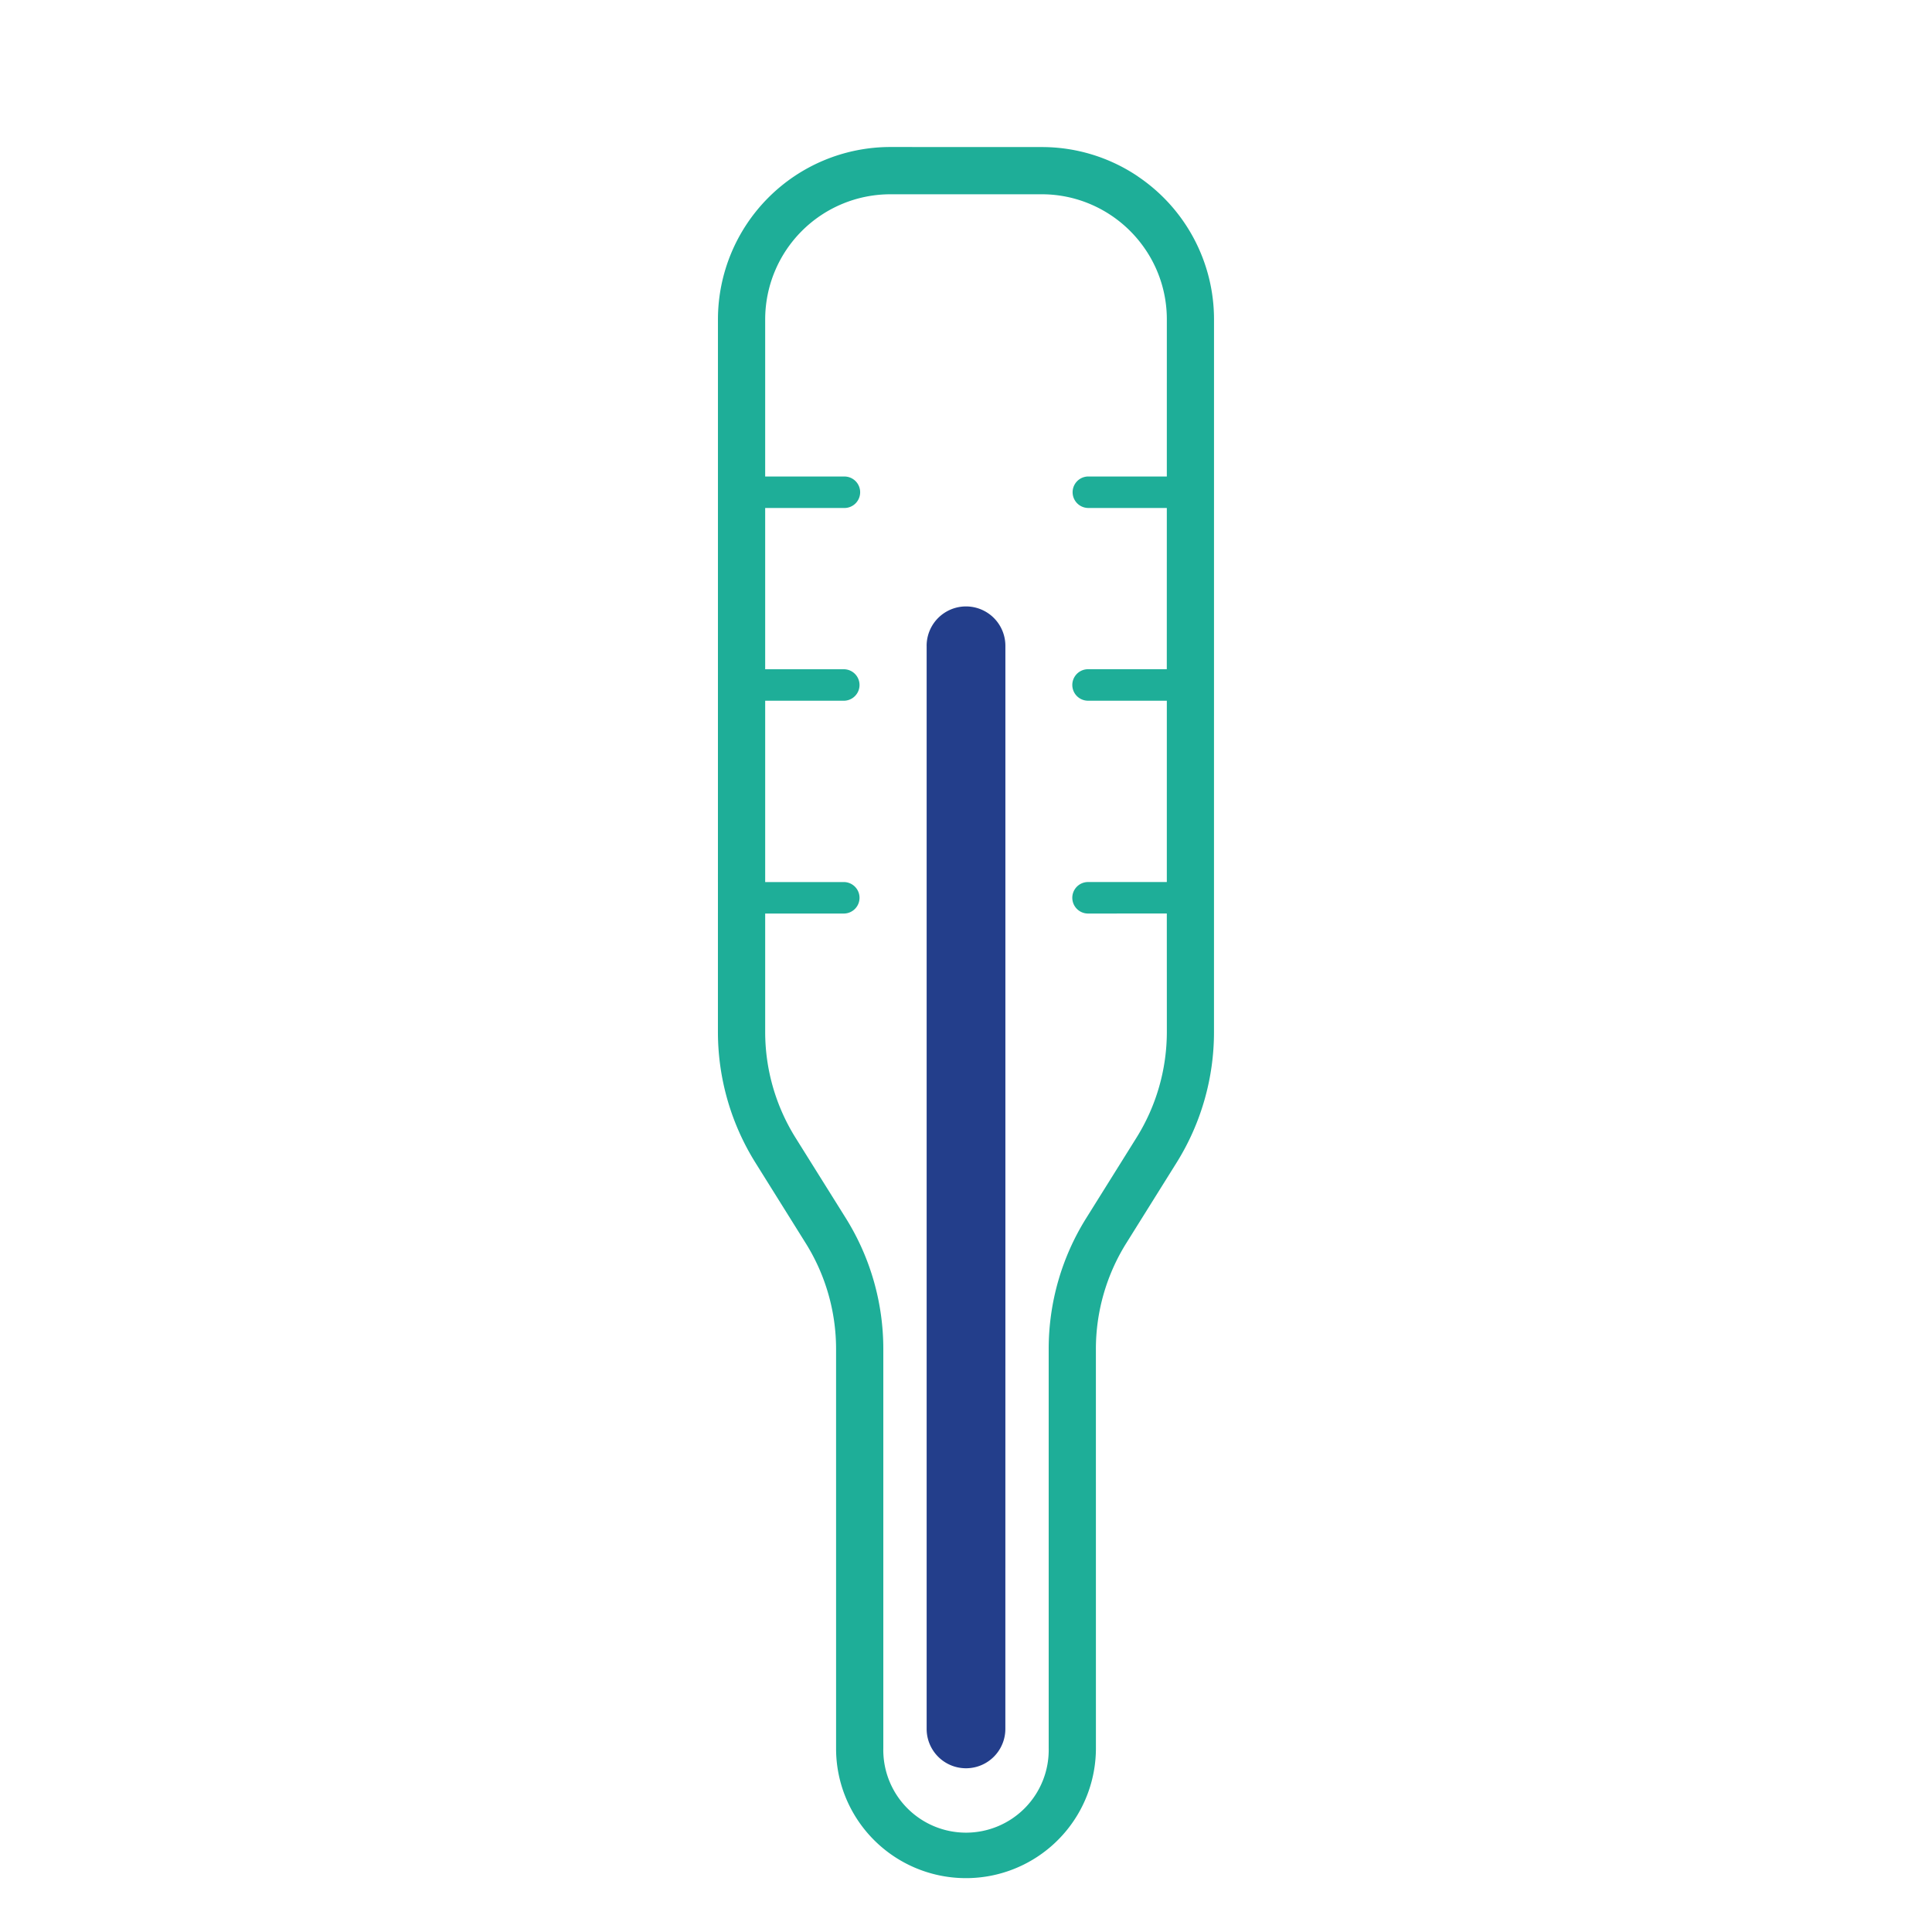 <svg xmlns="http://www.w3.org/2000/svg" width="193.88" height="193.88" viewBox="0 0 193.88 193.88">
  <g id="体温計のアイコン素材_1" data-name="体温計のアイコン素材 1" transform="translate(-0.005 96.94) rotate(-45)">
    <path id="パス_569" data-name="パス 569" d="M136.781,24.737a17.212,17.212,0,0,0-4.753-8.932L121.3,5.069a17.309,17.309,0,0,0-24.471,0L46.268,55.626a24.776,24.776,0,0,0-6.619,11.949l-2.142,9.271a20.036,20.036,0,0,1-5.351,9.66L3.823,114.84a12.922,12.922,0,0,0-2.866,4.313,13.042,13.042,0,0,0,21.3,14.129l28.333-28.337a20.068,20.068,0,0,1,9.66-5.351l9.275-2.142a24.723,24.723,0,0,0,11.941-6.623l50.557-50.553a17.275,17.275,0,0,0,4.753-15.539Zm-4.656,5.707a12.488,12.488,0,0,1-3.447,6.481L117.536,48.065l-5.59-5.59a1.58,1.58,0,0,0-2.234,2.234l5.59,5.59L103.859,61.738l-5.586-5.585a1.581,1.581,0,0,0-2.238,2.234l5.59,5.59L88.759,76.842l-5.59-5.59a1.581,1.581,0,0,0-2.234,2.238l5.59,5.585-8.4,8.405a20.068,20.068,0,0,1-9.66,5.351l-9.276,2.142a24.745,24.745,0,0,0-11.945,6.619L18.91,129.927A8.3,8.3,0,1,1,7.175,118.191L35.508,89.858A24.767,24.767,0,0,0,42.13,77.914l2.138-9.276a20.041,20.041,0,0,1,5.355-9.66l8.4-8.4,5.6,5.6a1.58,1.58,0,0,0,2.234-2.234l-5.6-5.6L73.124,35.477l5.6,5.6a1.58,1.58,0,0,0,2.234-2.234l-5.6-5.6L86.8,21.8l5.6,5.6a1.58,1.58,0,1,0,2.234-2.234l-5.6-5.6L100.177,8.424a12.566,12.566,0,0,1,17.769,0l10.731,10.731a12.472,12.472,0,0,1,2.757,4.155A12.619,12.619,0,0,1,132.124,30.443Z" transform="translate(0 0)" fill="#1eae98"/>
    <path id="パス_570" data-name="パス 570" d="M117.093,157.549l-51.1,51.1L40.236,234.406a3.949,3.949,0,0,0,5.585,5.585l25.76-25.756,51.1-51.1a3.951,3.951,0,0,0-5.59-5.586Z" transform="translate(-28.614 -114.512)" fill="#233e8b"/>
  </g>
</svg>
